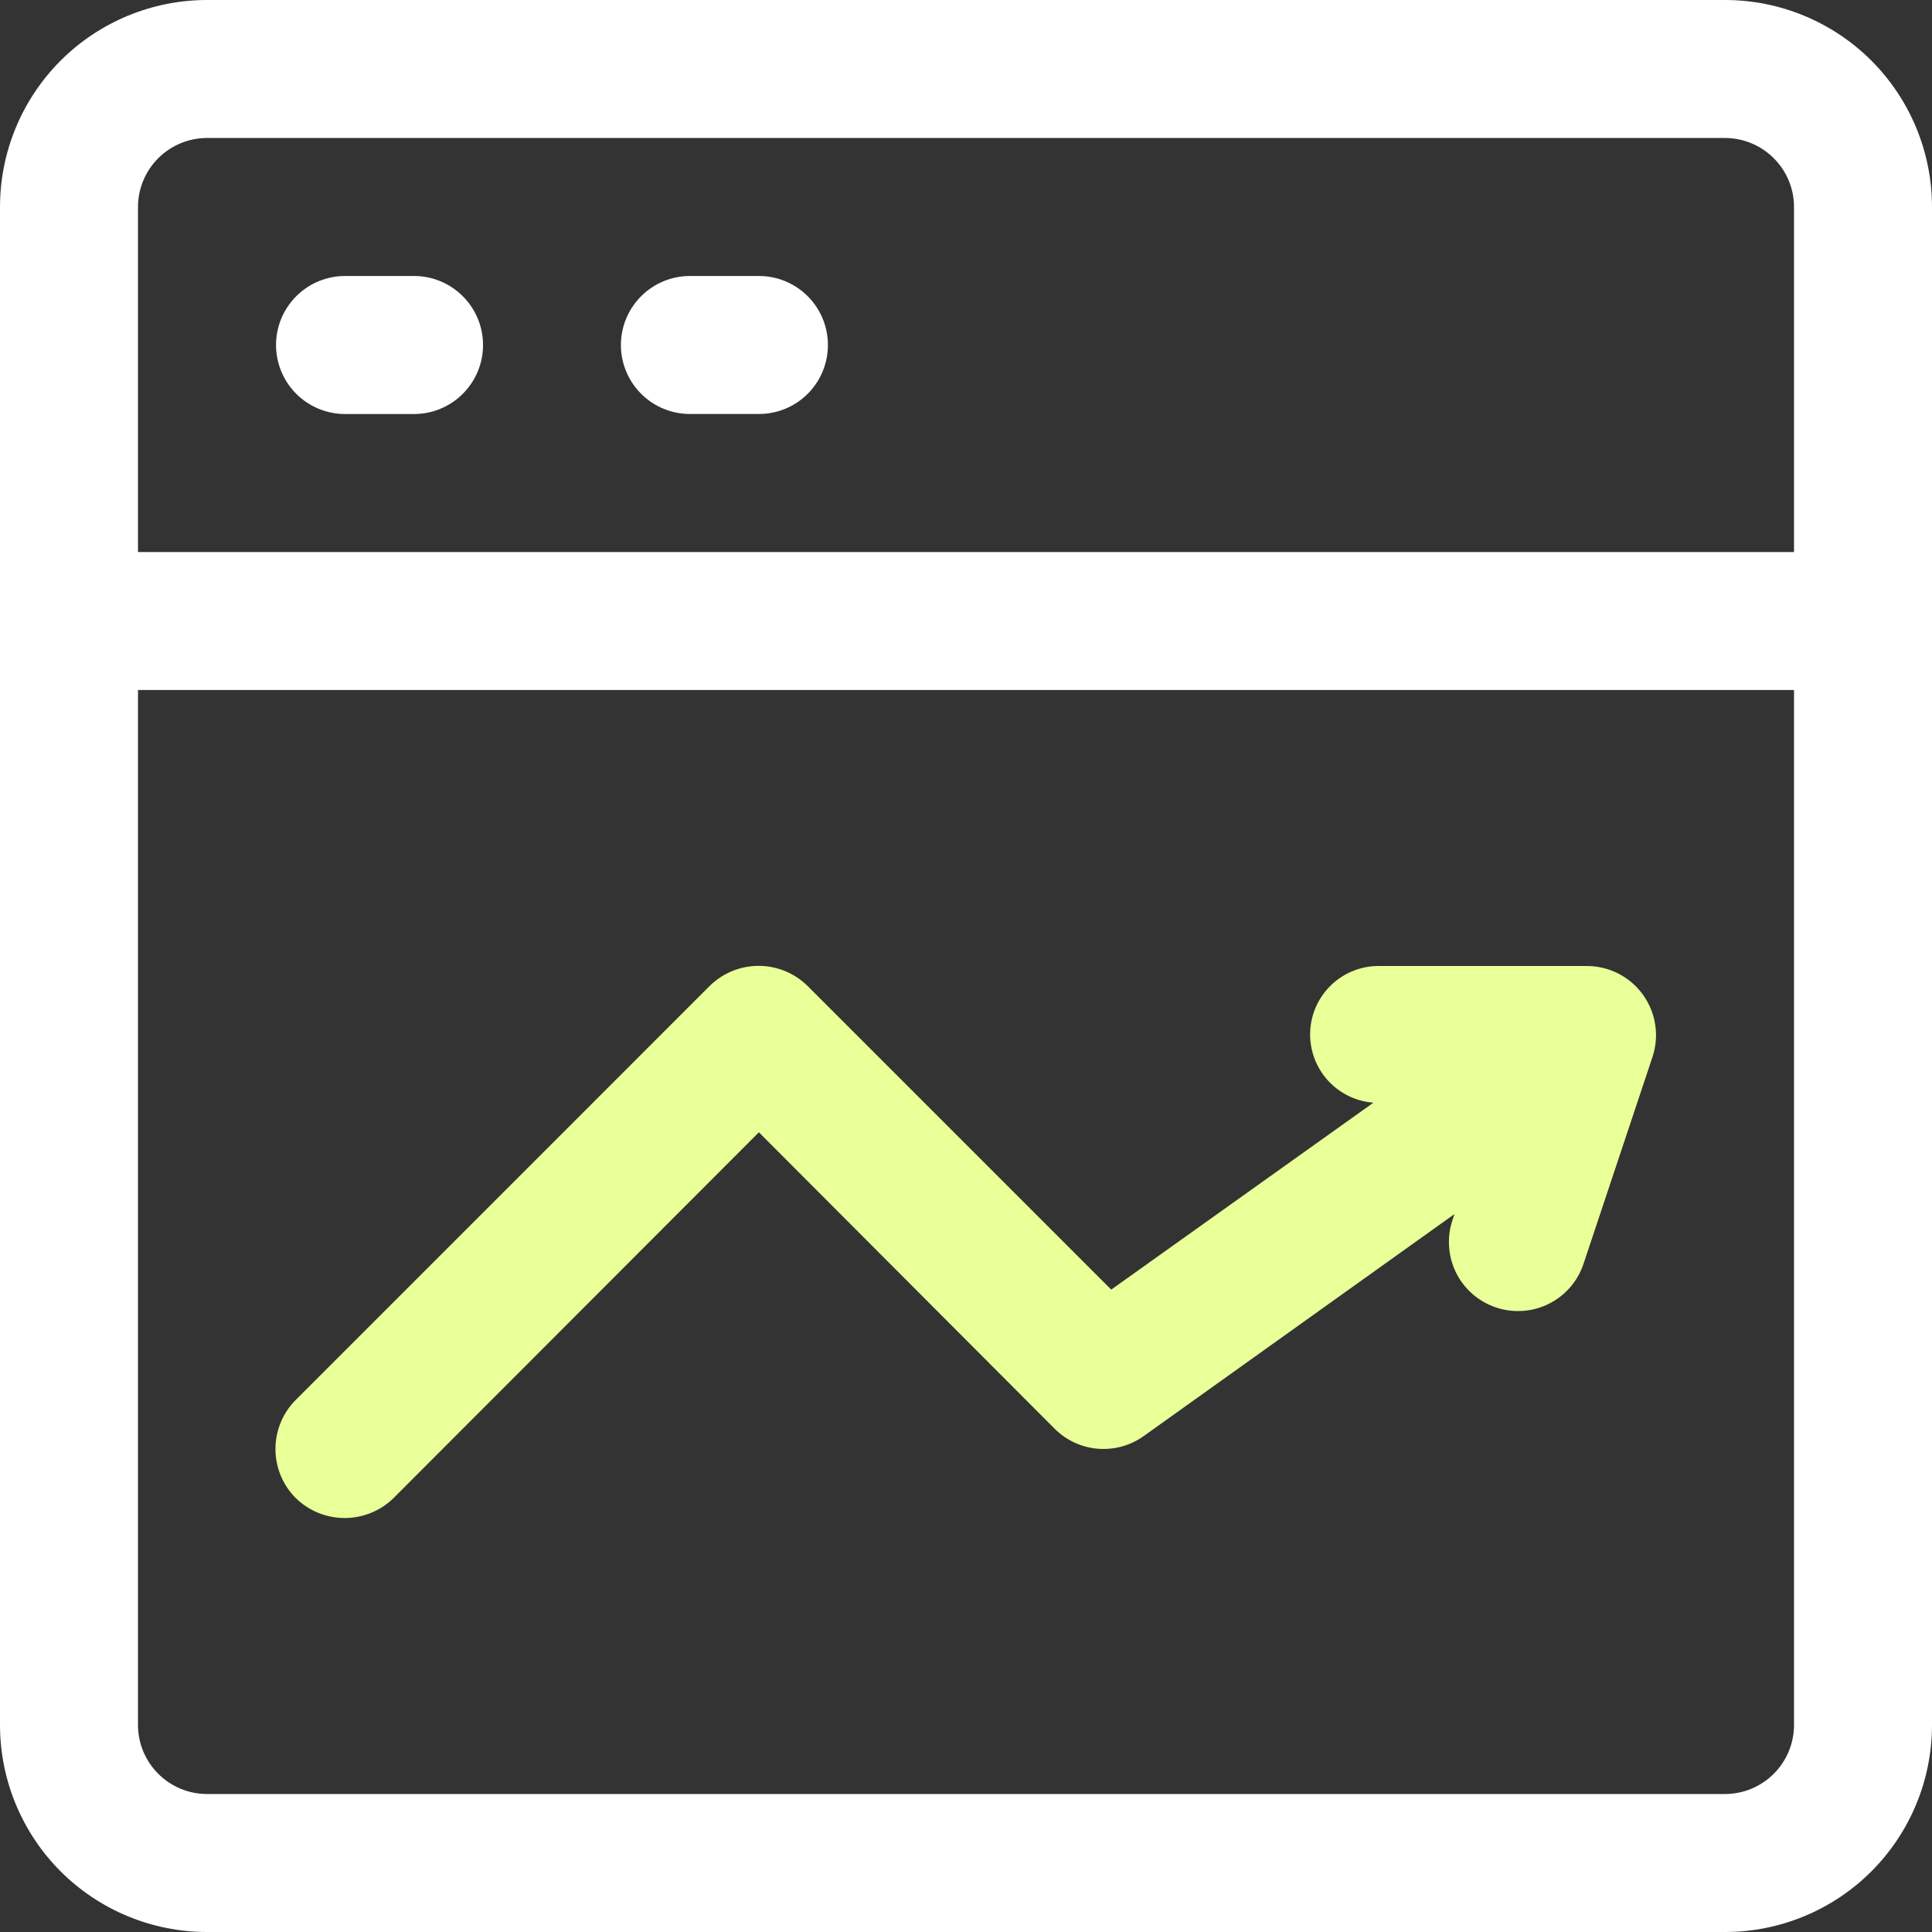 <svg xmlns="http://www.w3.org/2000/svg" width="40" height="40" viewBox="0 0 40 40" fill="none"><rect x="0" y="0" width="40" height="40" fill="#333333" stroke="none"/><path d="M35.714 0H4.286C3.149 0 2.059 0.452 1.255 1.255C0.452 2.059 0 3.149 0 4.286V35.714C0 36.851 0.452 37.941 1.255 38.745C2.059 39.548 3.149 40 4.286 40H35.714C36.851 40 37.941 39.548 38.745 38.745C39.548 37.941 40 36.851 40 35.714V4.286C40 3.149 39.548 2.059 38.745 1.255C37.941 0.452 36.851 0 35.714 0ZM4.286 2.857H35.714C36.093 2.857 36.456 3.008 36.724 3.276C36.992 3.543 37.143 3.907 37.143 4.286V11.429H2.857V4.286C2.857 3.907 3.008 3.543 3.276 3.276C3.543 3.008 3.907 2.857 4.286 2.857ZM35.714 37.143H4.286C3.907 37.143 3.543 36.992 3.276 36.724C3.008 36.456 2.857 36.093 2.857 35.714V14.286H37.143V35.714C37.143 36.093 36.992 36.456 36.724 36.724C36.456 36.992 36.093 37.143 35.714 37.143Z" fill="white"></path><path d="M7.143 8.572H8.572C8.951 8.572 9.314 8.421 9.582 8.153C9.85 7.885 10.001 7.522 10.001 7.143C10.001 6.764 9.85 6.401 9.582 6.133C9.314 5.865 8.951 5.714 8.572 5.714H7.143C6.765 5.714 6.401 5.865 6.133 6.133C5.865 6.401 5.715 6.764 5.715 7.143C5.715 7.522 5.865 7.885 6.133 8.153C6.401 8.421 6.765 8.572 7.143 8.572Z" fill="white"></path><path d="M14.284 8.571H15.713C16.091 8.571 16.455 8.421 16.723 8.153C16.991 7.885 17.141 7.522 17.141 7.143C17.141 6.764 16.991 6.401 16.723 6.133C16.455 5.865 16.091 5.714 15.713 5.714H14.284C13.905 5.714 13.542 5.865 13.274 6.133C13.006 6.401 12.855 6.764 12.855 7.143C12.855 7.522 13.006 7.885 13.274 8.153C13.542 8.421 13.905 8.571 14.284 8.571Z" fill="white"></path><path d="M34.015 20.594C33.883 20.41 33.709 20.261 33.507 20.157C33.305 20.054 33.082 20 32.855 20H28.57C28.201 19.993 27.843 20.13 27.574 20.382C27.304 20.634 27.144 20.981 27.126 21.35C27.109 21.718 27.236 22.079 27.48 22.356C27.725 22.632 28.067 22.802 28.435 22.83L23.007 26.7L16.721 20.414C16.451 20.147 16.087 19.997 15.707 19.997C15.327 19.997 14.962 20.147 14.692 20.414L6.121 28.986C5.853 29.255 5.703 29.62 5.703 30C5.703 30.38 5.853 30.745 6.121 31.014C6.392 31.28 6.756 31.429 7.135 31.429C7.515 31.429 7.879 31.28 8.15 31.014L15.712 23.443L21.841 29.586C22.081 29.824 22.399 29.969 22.736 29.995C23.074 30.021 23.41 29.927 23.684 29.729L30.112 25.137L30.071 25.263C30.012 25.441 29.988 25.629 30.002 25.817C30.015 26.004 30.065 26.187 30.149 26.355C30.319 26.694 30.617 26.952 30.977 27.071C31.337 27.191 31.729 27.163 32.069 26.993C32.408 26.823 32.666 26.526 32.785 26.166L34.214 21.88C34.285 21.665 34.304 21.437 34.269 21.213C34.235 20.99 34.148 20.778 34.015 20.594Z" fill="#E9FF97"></path></svg>